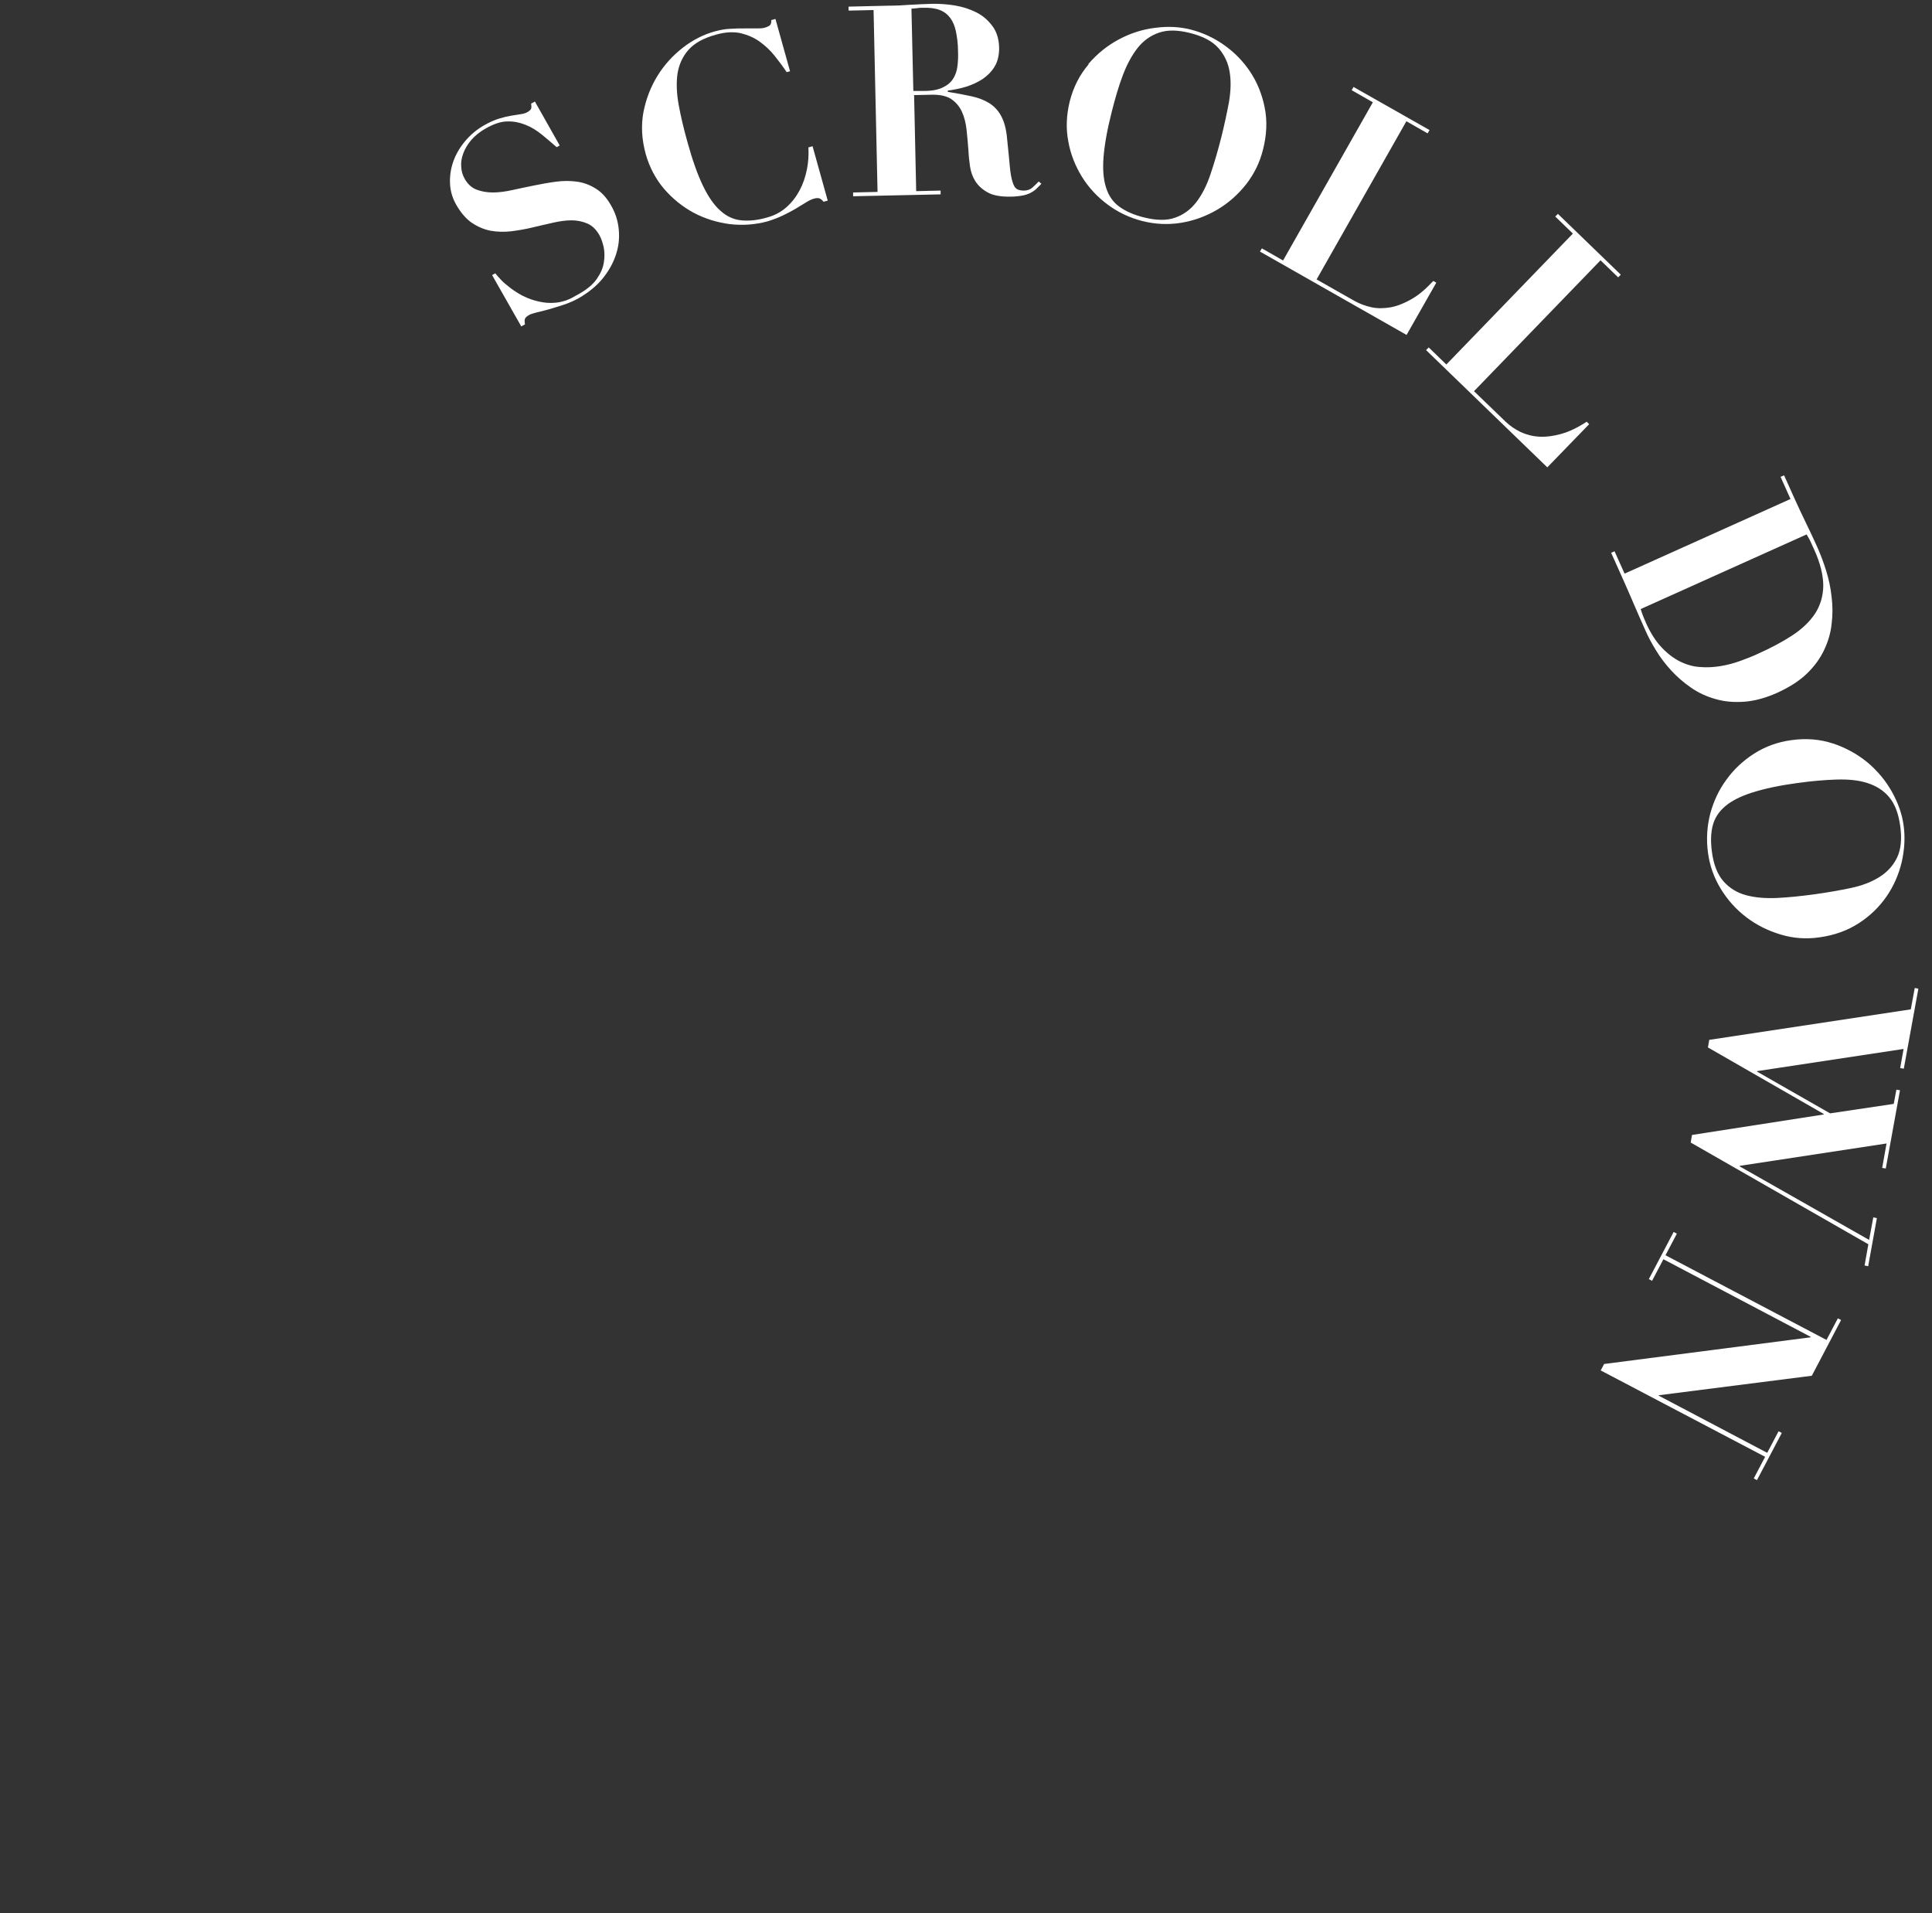 <svg width="102" height="101" viewBox="0 0 102 101" fill="none" xmlns="http://www.w3.org/2000/svg">
<rect x="0" y="0" width="102" height="101" fill="#333333" stroke="none"/>
<path d="M26.15 14.43C26.22 14.52 26.32 14.63 26.45 14.77C26.58 14.91 26.74 15.04 26.92 15.18C27.1 15.32 27.3 15.45 27.53 15.58C27.76 15.7 28 15.8 28.26 15.87C28.55 15.95 28.82 15.99 29.05 15.99C29.28 15.99 29.49 15.97 29.67 15.92C29.85 15.88 30.02 15.81 30.16 15.74C30.31 15.66 30.44 15.59 30.56 15.52C30.99 15.28 31.31 15.01 31.51 14.72C31.71 14.43 31.84 14.14 31.88 13.85C31.93 13.56 31.92 13.3 31.87 13.04C31.81 12.79 31.74 12.58 31.65 12.42C31.48 12.12 31.27 11.91 31.01 11.8C30.76 11.69 30.47 11.63 30.17 11.63C29.86 11.63 29.53 11.68 29.18 11.76C28.83 11.84 28.47 11.92 28.1 12.01C27.73 12.1 27.36 12.16 26.98 12.21C26.61 12.25 26.25 12.24 25.9 12.18C25.55 12.11 25.22 11.97 24.91 11.76C24.6 11.55 24.32 11.22 24.07 10.78C23.89 10.45 23.78 10.1 23.76 9.71C23.74 9.33 23.79 8.94 23.92 8.56C24.05 8.18 24.25 7.82 24.54 7.47C24.83 7.12 25.17 6.83 25.6 6.59C25.87 6.44 26.12 6.33 26.35 6.26C26.58 6.19 26.79 6.14 26.97 6.11C27.15 6.08 27.32 6.05 27.47 6.03C27.62 6.01 27.74 5.98 27.84 5.92C27.95 5.86 28.02 5.79 28.04 5.74C28.06 5.68 28.06 5.59 28.04 5.47L28.24 5.36L29.55 7.68L29.39 7.77C29.13 7.54 28.87 7.32 28.6 7.1C28.33 6.88 28.05 6.71 27.75 6.59C27.45 6.47 27.13 6.4 26.79 6.41C26.45 6.41 26.08 6.54 25.68 6.76C25.35 6.94 25.09 7.15 24.89 7.38C24.69 7.61 24.55 7.85 24.46 8.09C24.37 8.33 24.33 8.57 24.35 8.8C24.36 9.03 24.42 9.24 24.53 9.43C24.69 9.72 24.9 9.91 25.16 10.01C25.42 10.11 25.71 10.16 26.03 10.16C26.35 10.16 26.7 10.11 27.06 10.03C27.42 9.95 27.81 9.87 28.2 9.79C28.59 9.71 28.98 9.64 29.36 9.59C29.74 9.54 30.11 9.54 30.47 9.59C30.83 9.64 31.16 9.77 31.46 9.96C31.77 10.15 32.04 10.45 32.27 10.86C32.5 11.26 32.63 11.68 32.67 12.14C32.71 12.6 32.66 13.03 32.51 13.47C32.36 13.91 32.13 14.32 31.81 14.71C31.49 15.1 31.07 15.44 30.57 15.73C30.32 15.87 30.05 15.99 29.78 16.08C29.51 16.17 29.24 16.25 29 16.32C28.75 16.39 28.53 16.45 28.34 16.49C28.15 16.54 28.01 16.58 27.93 16.63C27.82 16.69 27.74 16.76 27.72 16.82C27.69 16.88 27.69 16.99 27.72 17.12L27.52 17.23L25.98 14.52L26.16 14.42L26.15 14.43Z" fill="white"/>
<path d="M41.52 3.79C41.34 3.52 41.13 3.24 40.9 2.95C40.67 2.66 40.4 2.41 40.11 2.2C39.82 1.99 39.47 1.84 39.1 1.75C38.72 1.67 38.29 1.69 37.8 1.83C37.14 2.01 36.66 2.28 36.35 2.63C36.04 2.98 35.85 3.4 35.77 3.88C35.7 4.37 35.72 4.92 35.83 5.53C35.94 6.14 36.1 6.81 36.3 7.52C36.56 8.46 36.83 9.22 37.11 9.8C37.39 10.38 37.69 10.82 38.03 11.12C38.36 11.42 38.73 11.59 39.13 11.63C39.53 11.67 39.99 11.63 40.5 11.48C40.91 11.37 41.25 11.18 41.53 10.93C41.81 10.68 42.04 10.38 42.22 10.04C42.4 9.7 42.52 9.34 42.6 8.95C42.68 8.56 42.7 8.17 42.68 7.78L42.9 7.72L43.7 10.59L43.48 10.65C43.4 10.55 43.33 10.5 43.26 10.47C43.18 10.45 43.09 10.45 42.96 10.49C42.85 10.52 42.72 10.58 42.56 10.68C42.4 10.78 42.22 10.89 42.02 11.01C41.82 11.13 41.59 11.25 41.34 11.37C41.09 11.49 40.82 11.59 40.54 11.68C39.88 11.86 39.21 11.91 38.53 11.83C37.84 11.74 37.21 11.54 36.62 11.23C36.03 10.91 35.51 10.49 35.06 9.97C34.61 9.44 34.29 8.83 34.09 8.13C33.88 7.36 33.84 6.63 33.97 5.92C34.11 5.21 34.36 4.57 34.72 3.99C35.08 3.41 35.53 2.92 36.06 2.51C36.59 2.1 37.15 1.82 37.73 1.66C38.02 1.58 38.29 1.53 38.56 1.52C38.82 1.5 39.07 1.5 39.3 1.5C39.53 1.5 39.74 1.5 39.92 1.5C40.11 1.5 40.26 1.5 40.38 1.46C40.51 1.42 40.6 1.38 40.65 1.33C40.7 1.28 40.73 1.19 40.72 1.06L40.94 1L41.71 3.76L41.53 3.81L41.52 3.79Z" fill="white"/>
<path d="M44.8 0.55V0.35L46.92 0.3C47.31 0.3 47.7 0.28 48.09 0.25C48.47 0.23 48.86 0.21 49.26 0.2C49.62 0.2 50.01 0.22 50.42 0.29C50.83 0.36 51.2 0.48 51.54 0.65C51.88 0.82 52.16 1.06 52.39 1.37C52.62 1.67 52.74 2.06 52.75 2.53C52.75 2.9 52.68 3.23 52.52 3.5C52.36 3.77 52.14 3.99 51.88 4.17C51.62 4.34 51.32 4.48 51 4.58C50.67 4.68 50.35 4.74 50.04 4.78V4.85C50.5 4.92 50.91 5 51.28 5.08C51.65 5.16 51.96 5.28 52.22 5.44C52.48 5.6 52.7 5.83 52.86 6.13C53.02 6.43 53.13 6.83 53.17 7.33C53.23 7.92 53.28 8.39 53.31 8.75C53.34 9.11 53.39 9.38 53.45 9.58C53.51 9.78 53.58 9.91 53.67 9.97C53.76 10.03 53.89 10.06 54.06 10.06C54.25 10.06 54.4 10 54.52 9.89C54.64 9.78 54.74 9.68 54.84 9.58L54.98 9.7C54.89 9.8 54.8 9.88 54.71 9.97C54.62 10.06 54.52 10.12 54.41 10.18C54.29 10.24 54.15 10.29 53.99 10.32C53.83 10.35 53.61 10.38 53.36 10.38C52.85 10.39 52.44 10.32 52.15 10.16C51.86 10 51.64 9.8 51.49 9.56C51.34 9.32 51.25 9.06 51.21 8.77C51.17 8.49 51.14 8.22 51.13 7.96C51.1 7.58 51.07 7.21 51.03 6.85C50.99 6.49 50.91 6.17 50.78 5.89C50.65 5.61 50.46 5.39 50.22 5.23C49.98 5.07 49.63 4.99 49.19 5L48.26 5.02L48.37 10.09L49.66 10.06V10.26L45.04 10.36V10.16L46.33 10.13L46.12 0.53L44.83 0.56L44.8 0.55ZM48.8 4.8C49.22 4.8 49.55 4.73 49.79 4.61C50.03 4.49 50.21 4.34 50.33 4.14C50.45 3.95 50.52 3.73 50.55 3.48C50.58 3.23 50.59 2.99 50.58 2.73C50.58 2.32 50.53 1.97 50.47 1.67C50.41 1.37 50.31 1.14 50.17 0.95C50.03 0.76 49.85 0.62 49.62 0.53C49.39 0.44 49.1 0.4 48.74 0.41C48.64 0.41 48.53 0.41 48.43 0.43C48.33 0.44 48.22 0.45 48.12 0.46L48.22 4.8H48.8Z" fill="white"/>
<path d="M57.46 3.38C57.93 2.83 58.47 2.4 59.07 2.08C59.67 1.76 60.31 1.55 60.98 1.47C61.65 1.38 62.27 1.41 62.86 1.56C63.49 1.72 64.08 1.99 64.63 2.38C65.18 2.77 65.64 3.24 66.01 3.8C66.38 4.36 66.63 4.98 66.77 5.68C66.91 6.38 66.88 7.12 66.68 7.9C66.51 8.58 66.21 9.19 65.78 9.74C65.35 10.28 64.84 10.73 64.26 11.07C63.68 11.41 63.04 11.65 62.36 11.76C61.68 11.87 61 11.84 60.32 11.67C59.65 11.5 59.03 11.21 58.48 10.8C57.93 10.39 57.47 9.9 57.12 9.33C56.77 8.76 56.52 8.14 56.4 7.46C56.27 6.78 56.3 6.09 56.47 5.38C56.66 4.61 57 3.95 57.47 3.4L57.46 3.38ZM58.26 8.31C58.21 8.96 58.26 9.5 58.4 9.92C58.54 10.35 58.77 10.68 59.11 10.92C59.44 11.16 59.86 11.34 60.37 11.47C61.04 11.64 61.6 11.65 62.04 11.49C62.48 11.34 62.86 11.06 63.16 10.67C63.46 10.28 63.71 9.79 63.91 9.19C64.11 8.6 64.3 7.95 64.48 7.24C64.64 6.6 64.77 5.99 64.88 5.41C64.98 4.82 65 4.29 64.92 3.8C64.84 3.31 64.64 2.89 64.32 2.53C64 2.17 63.5 1.91 62.82 1.74C62.18 1.58 61.65 1.57 61.2 1.72C60.76 1.87 60.38 2.13 60.07 2.52C59.76 2.91 59.5 3.39 59.28 3.97C59.06 4.55 58.87 5.2 58.69 5.92C58.45 6.86 58.31 7.66 58.26 8.31Z" fill="white"/>
<path d="M75.47 6.87L75.37 7.04L74.25 6.4L69.51 14.75L71.52 15.89C71.79 16.04 72.09 16.15 72.41 16.22C72.73 16.29 73.08 16.28 73.43 16.22C73.79 16.15 74.16 16 74.54 15.78C74.92 15.56 75.29 15.24 75.67 14.83L75.83 14.92L74.26 17.68L66.52 13.28L66.62 13.11L67.74 13.75L72.48 5.4L71.36 4.76L71.46 4.59L75.48 6.87H75.47Z" fill="white"/>
<path d="M85.57 14.5L85.43 14.64L84.5 13.74L77.82 20.65L79.49 22.26C79.71 22.47 79.97 22.65 80.27 22.8C80.57 22.94 80.9 23.03 81.26 23.05C81.62 23.07 82.02 23.02 82.44 22.9C82.86 22.78 83.3 22.57 83.77 22.26L83.9 22.39L81.69 24.67L75.29 18.48L75.43 18.34L76.36 19.24L83.04 12.33L82.11 11.43L82.25 11.29L85.57 14.5Z" fill="white"/>
<path d="M94.01 25.17L94.19 25.09L94.72 26.27C94.92 26.71 95.12 27.14 95.33 27.57C95.54 28 95.74 28.43 95.94 28.87C96.11 29.25 96.27 29.67 96.41 30.12C96.55 30.57 96.65 31.03 96.7 31.51C96.76 31.99 96.76 32.46 96.7 32.94C96.65 33.42 96.51 33.88 96.3 34.32C96.09 34.76 95.79 35.18 95.39 35.56C95 35.94 94.48 36.27 93.85 36.56C93.23 36.84 92.64 37 92.1 37.04C91.55 37.08 91.05 37.04 90.57 36.9C90.1 36.77 89.67 36.57 89.28 36.3C88.89 36.03 88.54 35.73 88.23 35.39C87.92 35.05 87.65 34.7 87.43 34.33C87.2 33.96 87.02 33.62 86.87 33.28C86.65 32.79 86.44 32.31 86.23 31.82C86.02 31.33 85.81 30.85 85.59 30.36L85.06 29.18L85.24 29.1L85.77 30.28L94.53 26.34L94 25.16L94.01 25.17ZM86.88 32.84C87.13 33.4 87.41 33.84 87.72 34.17C88.03 34.5 88.36 34.75 88.7 34.92C89.05 35.09 89.4 35.19 89.76 35.21C90.12 35.24 90.48 35.22 90.84 35.16C91.2 35.1 91.54 35.01 91.87 34.89C92.2 34.77 92.51 34.65 92.79 34.52C93.48 34.21 94.09 33.89 94.61 33.55C95.13 33.21 95.53 32.83 95.82 32.4C96.1 31.97 96.25 31.48 96.26 30.93C96.26 30.38 96.11 29.73 95.77 28.99C95.69 28.82 95.62 28.67 95.56 28.53C95.49 28.4 95.43 28.29 95.38 28.21L86.62 32.15C86.7 32.41 86.79 32.64 86.89 32.85L86.88 32.84Z" fill="white"/>
<path d="M96.79 39.25C97.47 39.48 98.08 39.82 98.6 40.25C99.12 40.69 99.55 41.2 99.88 41.79C100.21 42.38 100.42 42.97 100.5 43.56C100.59 44.2 100.55 44.85 100.4 45.51C100.24 46.17 99.98 46.77 99.6 47.32C99.22 47.87 98.74 48.34 98.14 48.73C97.54 49.12 96.85 49.37 96.05 49.48C95.35 49.58 94.67 49.53 94.01 49.33C93.34 49.13 92.74 48.83 92.2 48.42C91.66 48.01 91.21 47.51 90.85 46.92C90.49 46.33 90.26 45.69 90.17 44.99C90.08 44.3 90.12 43.63 90.29 42.96C90.47 42.29 90.75 41.69 91.15 41.15C91.54 40.61 92.03 40.15 92.61 39.78C93.19 39.41 93.84 39.17 94.57 39.07C95.36 38.96 96.09 39.02 96.78 39.25H96.79ZM92.52 41.83C91.9 42.03 91.42 42.27 91.08 42.56C90.74 42.85 90.52 43.19 90.42 43.59C90.32 43.99 90.31 44.44 90.38 44.96C90.47 45.65 90.68 46.17 90.99 46.52C91.3 46.87 91.69 47.12 92.17 47.25C92.65 47.38 93.2 47.43 93.82 47.4C94.44 47.37 95.12 47.3 95.84 47.2C96.49 47.11 97.11 47 97.69 46.88C98.27 46.76 98.78 46.57 99.2 46.31C99.62 46.05 99.94 45.71 100.15 45.28C100.36 44.85 100.42 44.29 100.32 43.59C100.23 42.94 100.04 42.44 99.74 42.08C99.44 41.72 99.05 41.48 98.58 41.33C98.11 41.18 97.56 41.13 96.94 41.15C96.32 41.17 95.64 41.23 94.91 41.33C93.95 41.46 93.15 41.63 92.53 41.83H92.52Z" fill="white"/>
<path d="M100.51 56.41L100.32 56.38L100.5 55.37L92.77 56.54V56.57L96.62 58.77L99.98 58.27L100.12 57.52L100.31 57.55L99.56 61.68L99.37 61.65L99.6 60.36L91.85 61.54V61.57L98.68 65.45L98.9 64.26L99.09 64.3L98.63 66.84L98.44 66.8L98.64 65.68L89.26 60.31L89.33 59.91L96.28 58.83V58.8L90.17 55.29L90.24 54.89L100.88 53.28L101.09 52.15L101.28 52.19L100.51 56.42V56.41Z" fill="white"/>
<path d="M95.66 72.62L87.57 73.65V73.67L93.3 76.69L93.9 75.55L94.07 75.64L92.76 78.13L92.59 78.04L93.19 76.9L84.51 72.34L84.69 72L95.6 70.59V70.57L87.82 66.47L87.22 67.61L87.05 67.52L88.36 65.03L88.53 65.12L87.93 66.26L96.43 70.73L97.03 69.59L97.2 69.68L95.66 72.61V72.62Z" fill="white"/>
</svg>
